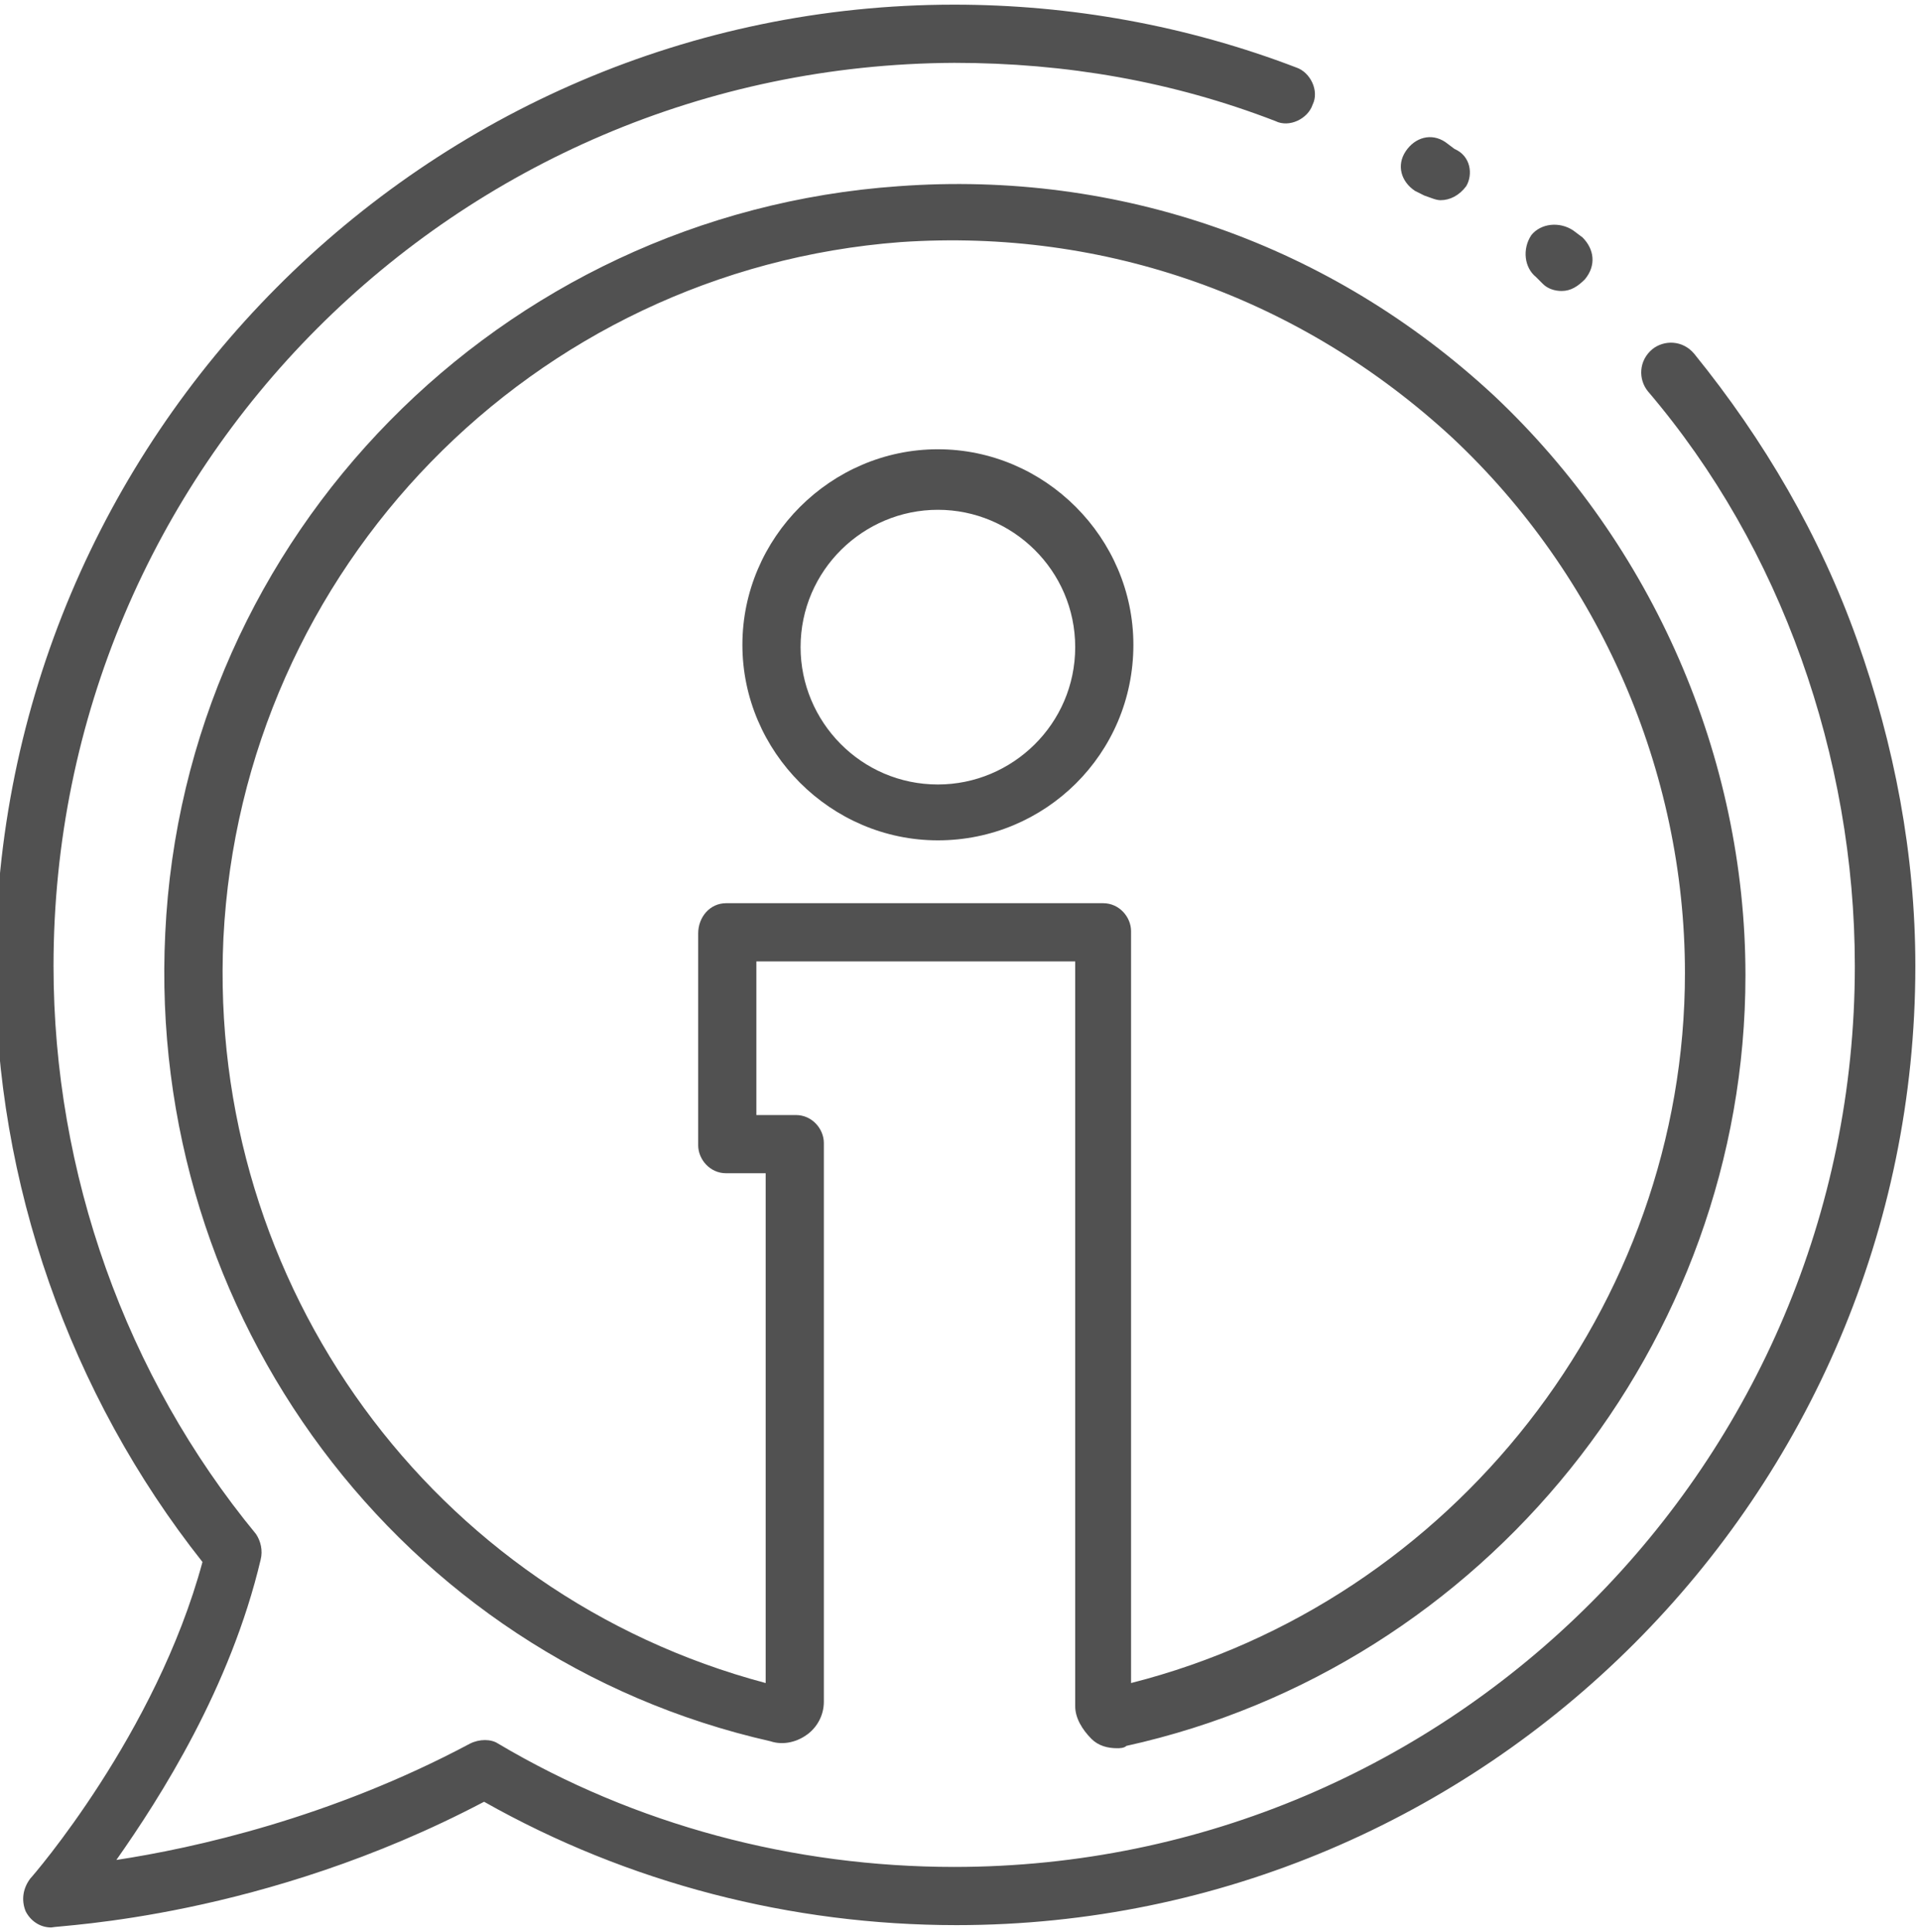 <svg version="1.1" id="Layer_1" xmlns="http://www.w3.org/2000/svg" x="0" y="0" viewBox="0 0 82.5 83" xml:space="preserve"><style>.st0{fill:#515151}</style><path class="st0" d="M2.2 82.8c-.5 0-.9-.3-1.1-.7-.2-.5-.1-1 .2-1.4.1-.1 5.4-6.2 7.4-13.6C3 59.9-.2 50.8-.2 41.6-.2 18.8 18.3.2 41 .2c5 0 10 .9 14.7 2.7.6.2 1 1 .7 1.6-.2.6-1 1-1.6.7-4.4-1.7-9-2.5-13.8-2.5-21.4.1-38.7 17.4-38.7 38.8 0 8.9 3.1 17.6 8.7 24.4.2.3.3.7.2 1.1C9.9 72.5 6.9 77.2 5 79.9c3.3-.5 9.2-1.8 15.2-5 .4-.2.9-.2 1.2 0 5.9 3.5 12.7 5.3 19.6 5.3 21.4 0 38.7-17.4 38.7-38.7 0-4.5-.8-9-2.3-13.2-1.5-4.2-3.7-8.1-6.6-11.5-.4-.5-.4-1.3.2-1.8.5-.4 1.3-.4 1.8.2 3 3.7 5.4 7.8 7 12.3 1.6 4.5 2.5 9.2 2.5 14 0 22.7-18.5 41.2-41.2 41.2-7.1 0-14.1-1.8-20.3-5.3-9.5 5-18.2 5.3-18.6 5.4z"/><path class="st0" d="M67.1 12.5c-.3 0-.6-.1-.8-.3l-.3-.3c-.5-.4-.6-1.2-.2-1.8.4-.5 1.2-.6 1.8-.2l.4.3c.5.5.6 1.2.1 1.8-.3.3-.6.5-1 .5zm-5.2-3.9c-.2 0-.4-.1-.7-.2l-.4-.2c-.6-.4-.8-1.1-.4-1.7.4-.6 1.1-.8 1.7-.4l.4.3c.7.3.8 1.1.5 1.6-.3.4-.7.6-1.1.6zM48 75.1c-.4 0-.8-.1-1.1-.4-.4-.4-.7-.9-.7-1.4v-32H32.5v6.6h1.7c.7 0 1.2.6 1.2 1.2v24c0 .6-.3 1.1-.7 1.4-.4.3-1 .5-1.6.3-15.9-3.6-26.8-18.3-26-34.7C7.9 23 21.5 9.2 38.6 8c9.5-.7 18.6 2.5 25.6 9C71 23.4 75 32.5 75 41.9 75 57.7 63.8 71.6 48.4 75c-.1.1-.3.1-.4.1zm-14.3-2.6zm-2.5-33.7h16.2c.7 0 1.2.6 1.2 1.2v32.3c13.8-3.5 23.8-16.2 23.8-30.5 0-8.7-3.7-17.1-10-23-6.5-6-14.9-9-23.7-8.4-15.8 1.2-28.3 14-29.1 29.9-.7 14.9 9 28.2 23.3 32V50.4h-1.7c-.7 0-1.2-.6-1.2-1.2v-9.1c0-.7.5-1.3 1.2-1.3z"/><path class="st0" d="M40.3 36.1c-4.6 0-8.4-3.8-8.4-8.4 0-4.6 3.8-8.4 8.4-8.4s8.4 3.8 8.4 8.4c0 4.7-3.8 8.4-8.4 8.4zm0-14.2c-3.2 0-5.9 2.6-5.9 5.9 0 3.2 2.6 5.9 5.9 5.9 3.2 0 5.9-2.6 5.9-5.9 0-3.3-2.7-5.9-5.9-5.9z"/></svg>